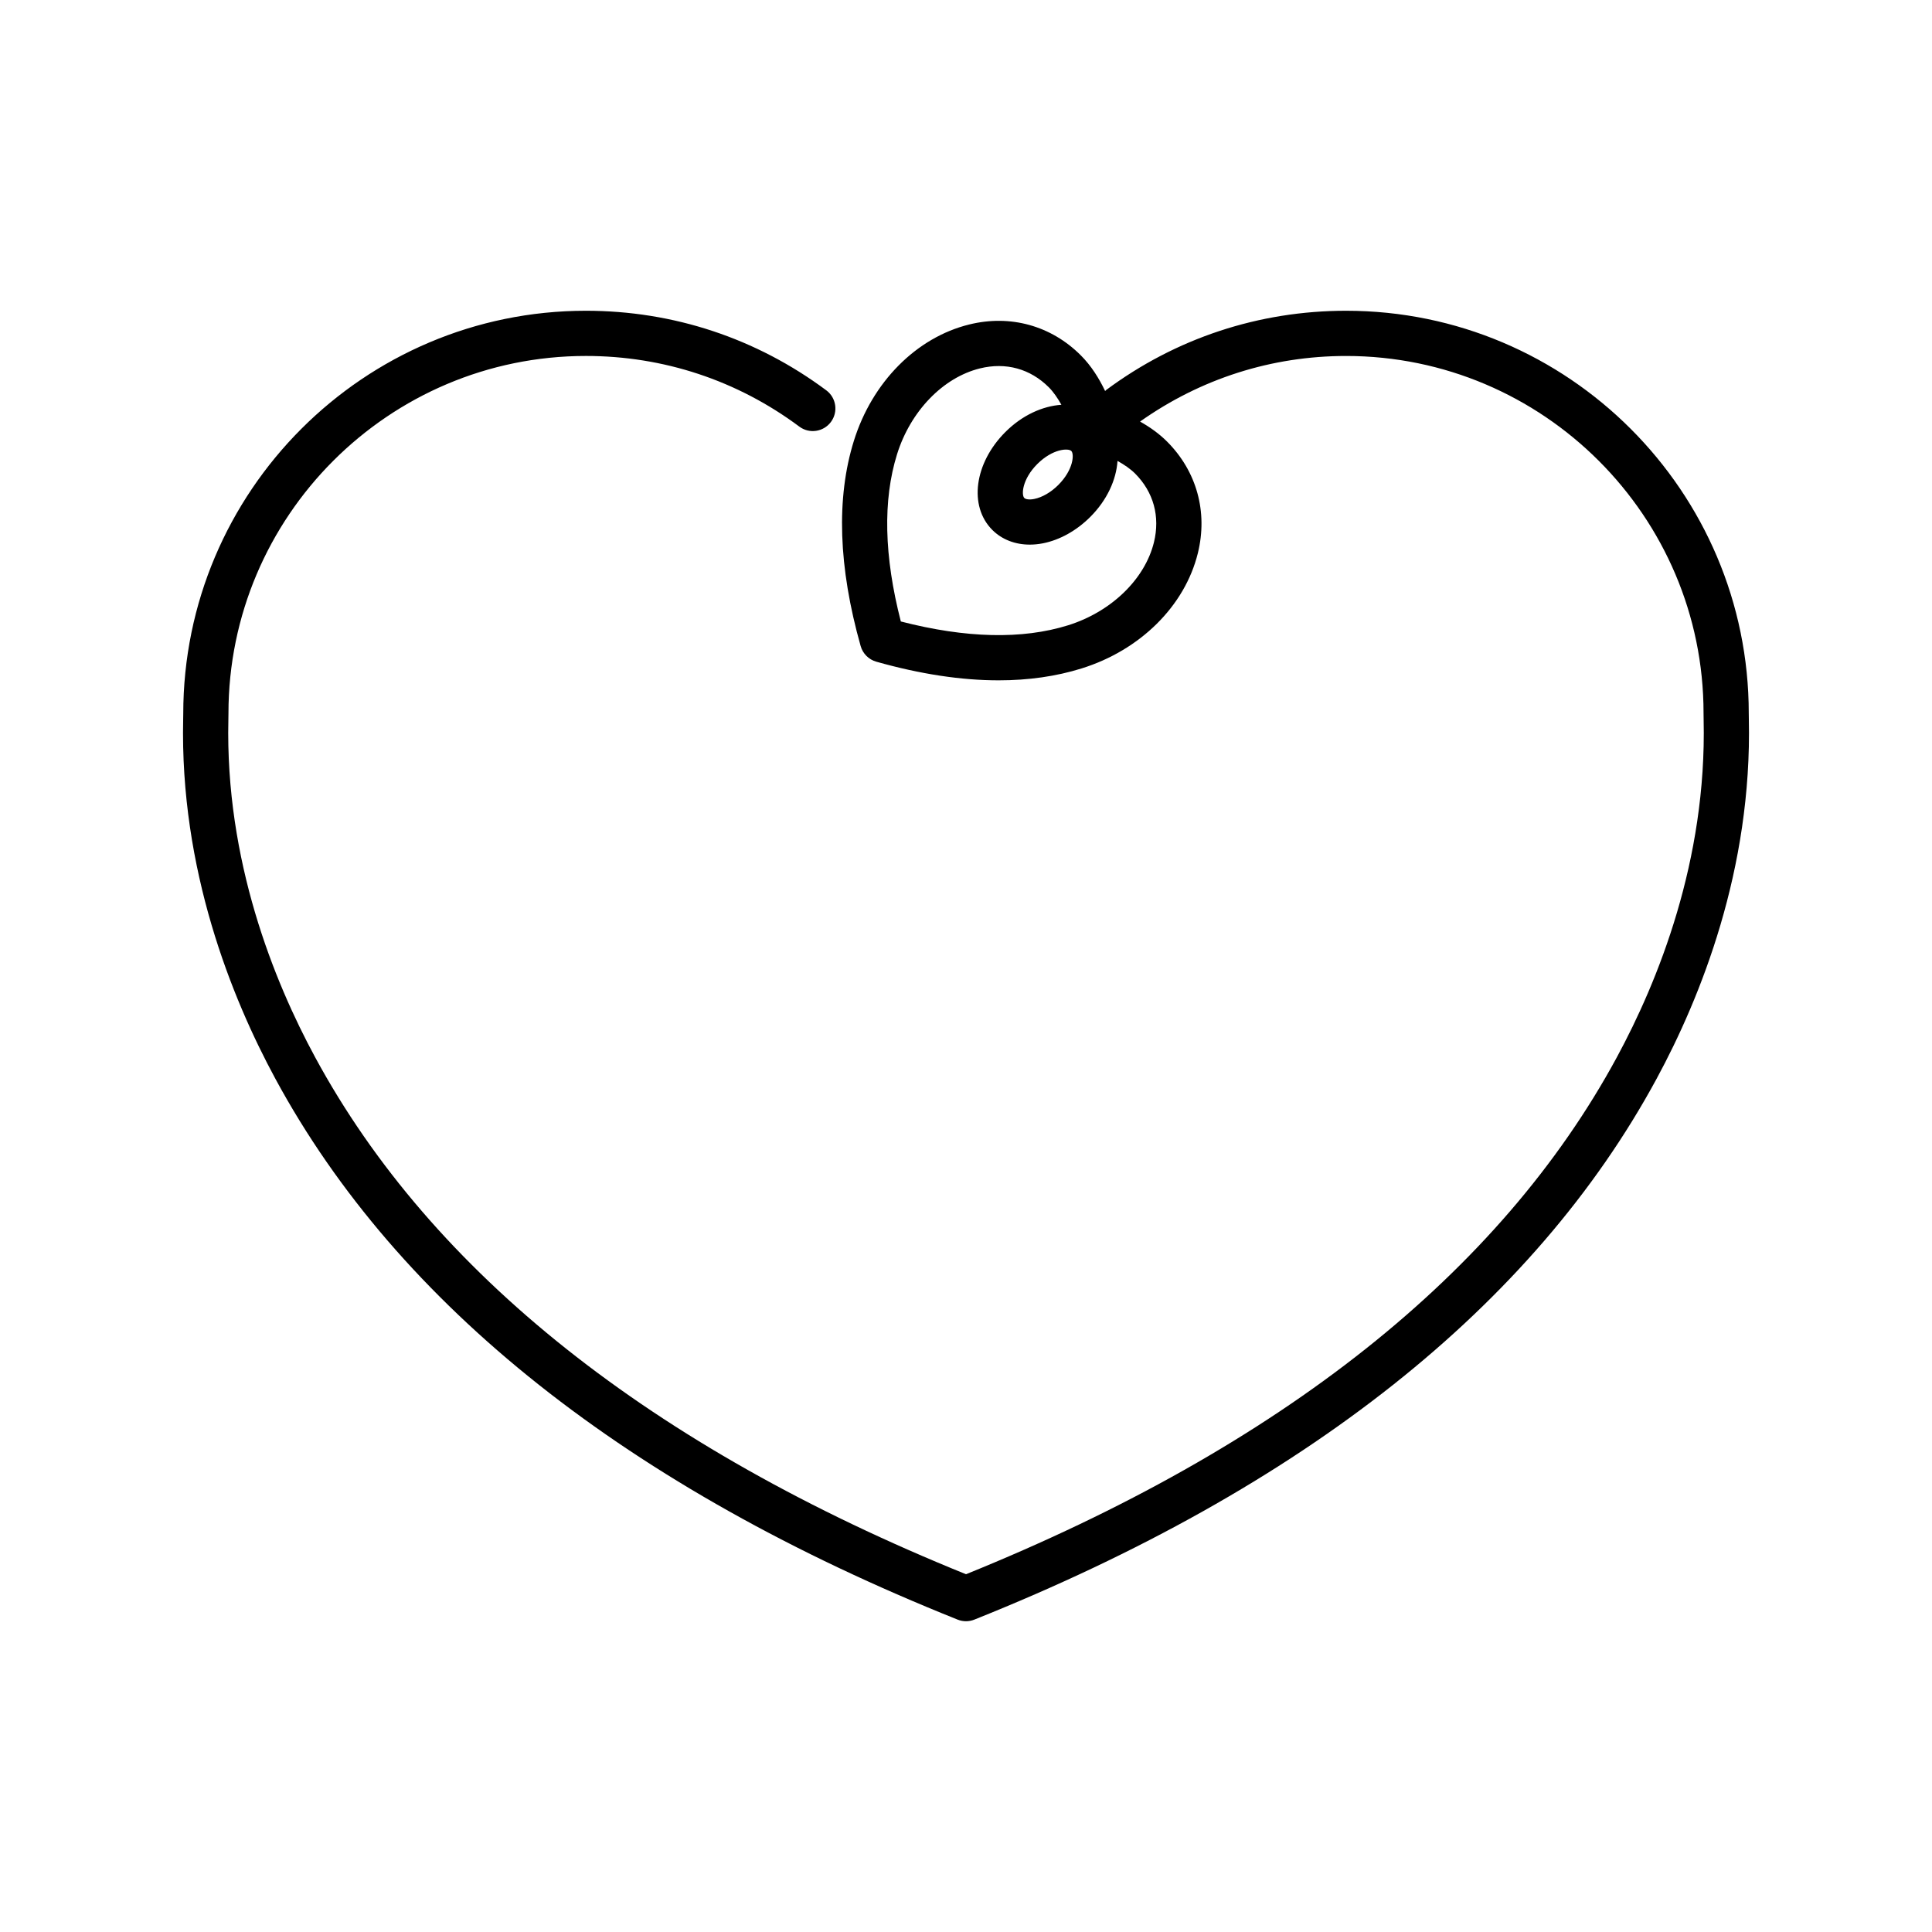 <?xml version="1.0" encoding="UTF-8"?>
<!-- Uploaded to: SVG Find, www.svgrepo.com, Generator: SVG Find Mixer Tools -->
<svg fill="#000000" width="800px" height="800px" version="1.1" viewBox="144 144 512 512" xmlns="http://www.w3.org/2000/svg">
 <path d="m607.46 334.49c-0.016-0.602-0.023-1.047-0.02-1.426 0-58.844-47.871-106.71-106.71-106.71-23.125 0-45.133 7.273-63.637 21.039-0.09 0.066-0.133 0.172-0.219 0.242-1.59-3.344-3.695-6.715-6.445-9.461-7.887-7.887-18.688-10.875-29.598-8.176-13.992 3.449-25.695 15.266-30.547 30.836-4.719 15.148-4.113 33.445 1.801 54.383 0.566 2.004 2.137 3.57 4.137 4.137 11.652 3.293 22.488 4.941 32.422 4.941 7.906 0 15.242-1.047 21.957-3.141 15.57-4.848 27.387-16.555 30.84-30.543 2.691-10.926-0.285-21.719-8.176-29.609-2.109-2.109-4.59-3.859-7.137-5.281 16.031-11.344 34.836-17.383 54.602-17.383 52.234 0 94.73 42.496 94.73 94.633-0.004 0.383 0.004 0.984 0.023 1.797 0.852 37.25-12.051 69.211-23.02 89.461-30.93 57.09-88.945 103.16-172.46 136.96-83.512-33.797-141.53-79.871-172.46-136.96-10.973-20.25-23.871-52.207-23.02-89.461 0.02-0.812 0.031-1.418 0.023-1.699 0-52.234 42.496-94.734 94.73-94.734 20.555 0 40.109 6.473 56.547 18.715 2.652 1.984 6.406 1.43 8.383-1.227 1.973-2.656 1.426-6.41-1.23-8.383-18.52-13.797-40.547-21.086-63.699-21.086-58.844 0-106.71 47.871-106.71 106.81 0.004 0.281-0.004 0.727-0.02 1.328-0.91 39.883 12.801 73.91 24.461 95.441 32.574 60.121 93.391 108.33 180.77 143.28 0.715 0.285 1.465 0.43 2.223 0.43 0.758 0 1.512-0.145 2.223-0.43 87.379-34.945 148.2-83.156 180.77-143.28 11.664-21.527 25.379-55.559 24.469-95.441zm-179.55-70.973c0.809 0.805 0.594 4.961-3.453 9.008-1.934 1.934-4.262 3.285-6.375 3.703-1.363 0.277-2.301 0.07-2.629-0.254-0.809-0.809-0.594-4.961 3.449-9.008 4.047-4.035 8.199-4.254 9.008-3.449zm21.891 24.223c-2.414 9.789-11.352 18.414-22.766 21.973-12.137 3.785-27.031 3.438-44.305-1.016-4.453-17.273-4.793-32.164-1.008-44.301 3.551-11.414 12.176-20.352 21.973-22.766 6.856-1.695 13.332 0.09 18.258 5.012 1.203 1.203 2.328 2.84 3.328 4.629-5.008 0.344-10.387 2.758-14.852 7.223-8.242 8.246-9.758 19.645-3.449 25.949 2.539 2.539 6.043 3.887 9.922 3.887 1.137 0 2.309-0.117 3.5-0.348 4.453-0.879 8.906-3.363 12.527-6.988 4.469-4.465 6.883-9.84 7.227-14.848 1.789 1 3.43 2.125 4.633 3.324 4.922 4.926 6.699 11.414 5.012 18.27z"/>
</svg>